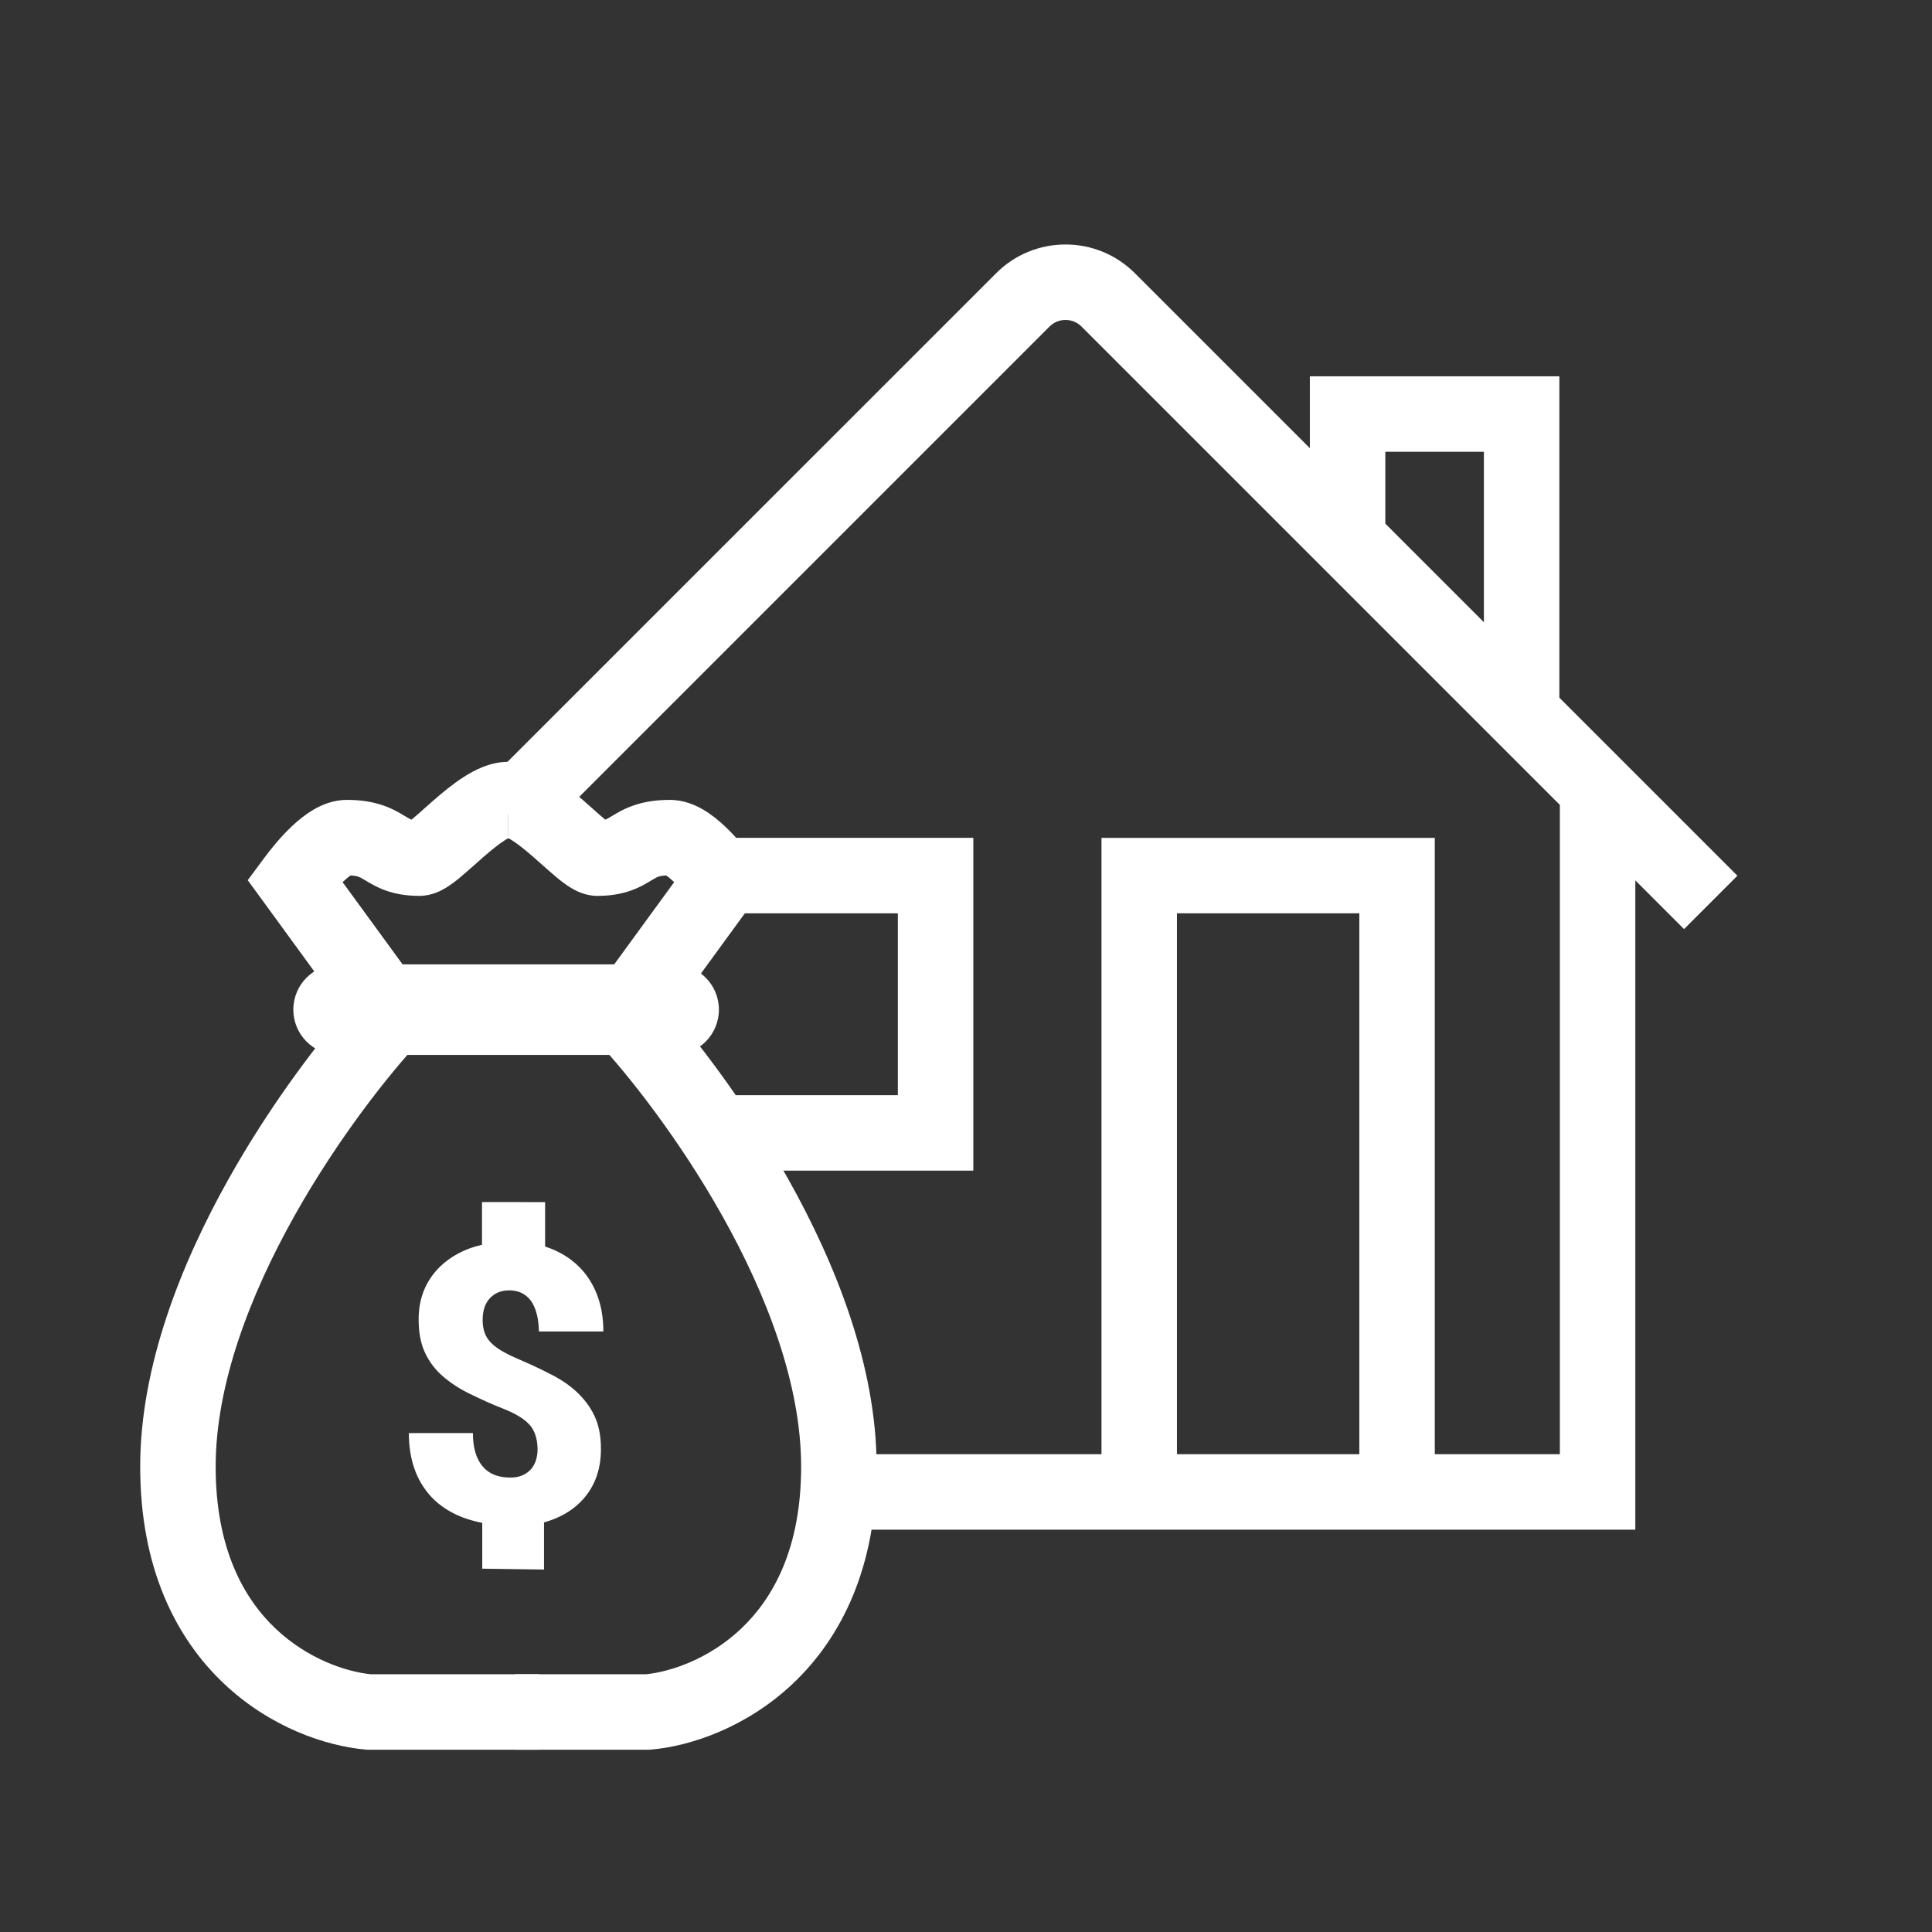 <svg width="48" height="48" viewBox="0 0 48 48" fill="none" xmlns="http://www.w3.org/2000/svg">
<rect x="0" y="0" width="48" height="48" fill="#333333" stroke="none"/>
<path fill-rule="evenodd" clip-rule="evenodd" d="M28.196 6.788C27.244 5.836 25.701 5.836 24.749 6.788L11.967 19.569L13.293 20.895L26.075 8.113C26.295 7.894 26.651 7.894 26.87 8.113L38.754 19.997V36.129H35.647V20.816H27.366V36.129H21.431V38.004H40.629V21.872L41.84 23.083L43.165 21.757L38.742 17.334V9.349H32.543V11.135L28.196 6.788ZM29.241 36.129H33.772V22.691H29.241V36.129ZM36.867 11.224V15.459L34.418 13.01V11.224H36.867Z" fill="white"/>
<path d="M24.182 29.084V20.816L17.198 20.816V22.691H22.307V27.209H18.015V29.084H24.182Z" fill="white"/>
<path fill-rule="evenodd" clip-rule="evenodd" d="M7.288 25.084C7.288 24.463 7.791 23.959 8.413 23.959H16.736C17.357 23.959 17.861 24.463 17.861 25.084C17.861 25.705 17.357 26.209 16.736 26.209H8.413C7.791 26.209 7.288 25.705 7.288 25.084Z" fill="white"/>
<path fill-rule="evenodd" clip-rule="evenodd" d="M15.036 20.363C14.944 20.287 14.851 20.204 14.739 20.104C14.666 20.04 14.585 19.968 14.492 19.886C14.277 19.699 14.013 19.478 13.738 19.302C13.488 19.142 13.091 18.927 12.63 18.927V20.802C12.592 20.802 12.572 20.798 12.572 20.798C12.572 20.798 12.62 20.813 12.728 20.882C12.88 20.979 13.056 21.122 13.259 21.299C13.316 21.349 13.38 21.406 13.447 21.465C13.584 21.587 13.733 21.719 13.854 21.819C13.95 21.897 14.066 21.987 14.19 22.061C14.28 22.115 14.524 22.258 14.84 22.258C15.161 22.258 15.434 22.212 15.682 22.123C15.901 22.045 16.073 21.94 16.17 21.881C16.178 21.876 16.185 21.872 16.192 21.868C16.291 21.808 16.323 21.793 16.361 21.78C16.388 21.771 16.444 21.756 16.551 21.75C16.592 21.777 16.65 21.823 16.722 21.891C16.731 21.9 16.74 21.908 16.749 21.917L14.29 25.289L14.821 25.856C15.565 26.649 16.852 28.257 17.948 30.212C19.053 32.181 19.904 34.399 19.904 36.439C19.904 38.473 19.206 39.711 18.416 40.461C17.614 41.221 16.657 41.535 16.052 41.596H12.791V43.471H16.135L16.176 43.468C17.154 43.383 18.547 42.921 19.707 41.821C20.894 40.694 21.779 38.953 21.779 36.439C21.779 33.931 20.753 31.379 19.584 29.295C18.626 27.587 17.533 26.123 16.708 25.156L19.106 21.868L18.695 21.314C18.551 21.118 18.301 20.802 18.007 20.526C17.86 20.387 17.68 20.238 17.476 20.118C17.281 20.003 16.991 19.873 16.644 19.873C16.311 19.873 16.028 19.916 15.773 20C15.521 20.083 15.337 20.194 15.224 20.262C15.105 20.334 15.08 20.347 15.049 20.358C15.046 20.359 15.042 20.361 15.036 20.363Z" fill="white"/>
<path fill-rule="evenodd" clip-rule="evenodd" d="M10.225 20.363C10.318 20.287 10.411 20.204 10.523 20.104C10.595 20.04 10.676 19.968 10.77 19.886C10.984 19.699 11.248 19.478 11.524 19.302C11.773 19.142 12.17 18.927 12.63 18.927V20.802C12.668 20.802 12.689 20.798 12.689 20.798C12.689 20.798 12.641 20.813 12.533 20.882C12.382 20.979 12.205 21.122 12.002 21.299C11.945 21.349 11.881 21.406 11.815 21.465C11.677 21.587 11.528 21.719 11.407 21.819C11.311 21.897 11.195 21.987 11.071 22.061C10.982 22.115 10.737 22.258 10.421 22.258C10.1 22.258 9.828 22.212 9.579 22.123C9.36 22.045 9.188 21.94 9.091 21.881C9.083 21.876 9.076 21.872 9.069 21.868C8.97 21.808 8.938 21.793 8.901 21.78C8.873 21.771 8.817 21.756 8.71 21.75C8.669 21.777 8.611 21.823 8.539 21.891C8.53 21.9 8.521 21.908 8.512 21.917L10.972 25.289L10.44 25.856C9.697 26.649 8.409 28.257 7.313 30.212C6.209 32.181 5.358 34.399 5.358 36.439C5.358 38.473 6.055 39.711 6.845 40.461C7.647 41.221 8.604 41.535 9.21 41.596H13.398V43.471H9.126L9.086 43.468C8.107 43.383 6.714 42.921 5.555 41.821C4.367 40.694 3.483 38.953 3.483 36.439C3.483 33.931 4.509 31.379 5.677 29.295C6.635 27.587 7.728 26.123 8.553 25.156L6.155 21.868L6.566 21.314C6.711 21.118 6.96 20.802 7.254 20.526C7.401 20.387 7.581 20.238 7.785 20.118C7.98 20.003 8.27 19.873 8.617 19.873C8.951 19.873 9.233 19.916 9.488 20C9.74 20.083 9.925 20.194 10.037 20.262C10.156 20.334 10.181 20.347 10.212 20.358C10.215 20.359 10.22 20.361 10.225 20.363Z" fill="white"/>
<path d="M13.516 38.995L13.516 37.824C13.87 37.725 14.179 37.559 14.416 37.322C14.759 36.979 14.93 36.543 14.93 36.002C14.93 35.681 14.88 35.411 14.77 35.179C14.665 34.952 14.51 34.754 14.328 34.582C14.146 34.411 13.914 34.256 13.654 34.129C13.394 33.991 13.118 33.87 12.825 33.743C12.533 33.615 12.317 33.489 12.19 33.35C12.058 33.218 11.991 33.03 11.991 32.798C11.991 32.566 12.047 32.389 12.168 32.257C12.284 32.13 12.444 32.058 12.654 32.058C12.886 32.058 13.063 32.147 13.195 32.323C13.317 32.5 13.383 32.754 13.389 33.08L14.99 33.08C14.99 32.483 14.825 31.986 14.499 31.594C14.25 31.302 13.935 31.097 13.543 30.97L13.543 29.866L11.975 29.865L11.975 30.926C11.56 31.02 11.213 31.202 10.942 31.461C10.583 31.809 10.401 32.246 10.401 32.776C10.401 33.096 10.45 33.367 10.55 33.588C10.649 33.809 10.793 34.008 10.986 34.179C11.18 34.35 11.406 34.499 11.666 34.626C11.925 34.753 12.213 34.886 12.522 35.007C12.831 35.129 13.046 35.267 13.168 35.411C13.29 35.554 13.35 35.748 13.356 35.996C13.356 36.217 13.295 36.399 13.174 36.521C13.047 36.648 12.881 36.714 12.666 36.709C12.367 36.708 12.141 36.614 11.986 36.427C11.832 36.239 11.749 35.968 11.749 35.604L10.158 35.604C10.158 36.255 10.34 36.78 10.71 37.183C11.02 37.515 11.445 37.73 11.981 37.835L11.981 38.973L13.516 38.995Z" fill="white"/>
</svg>
